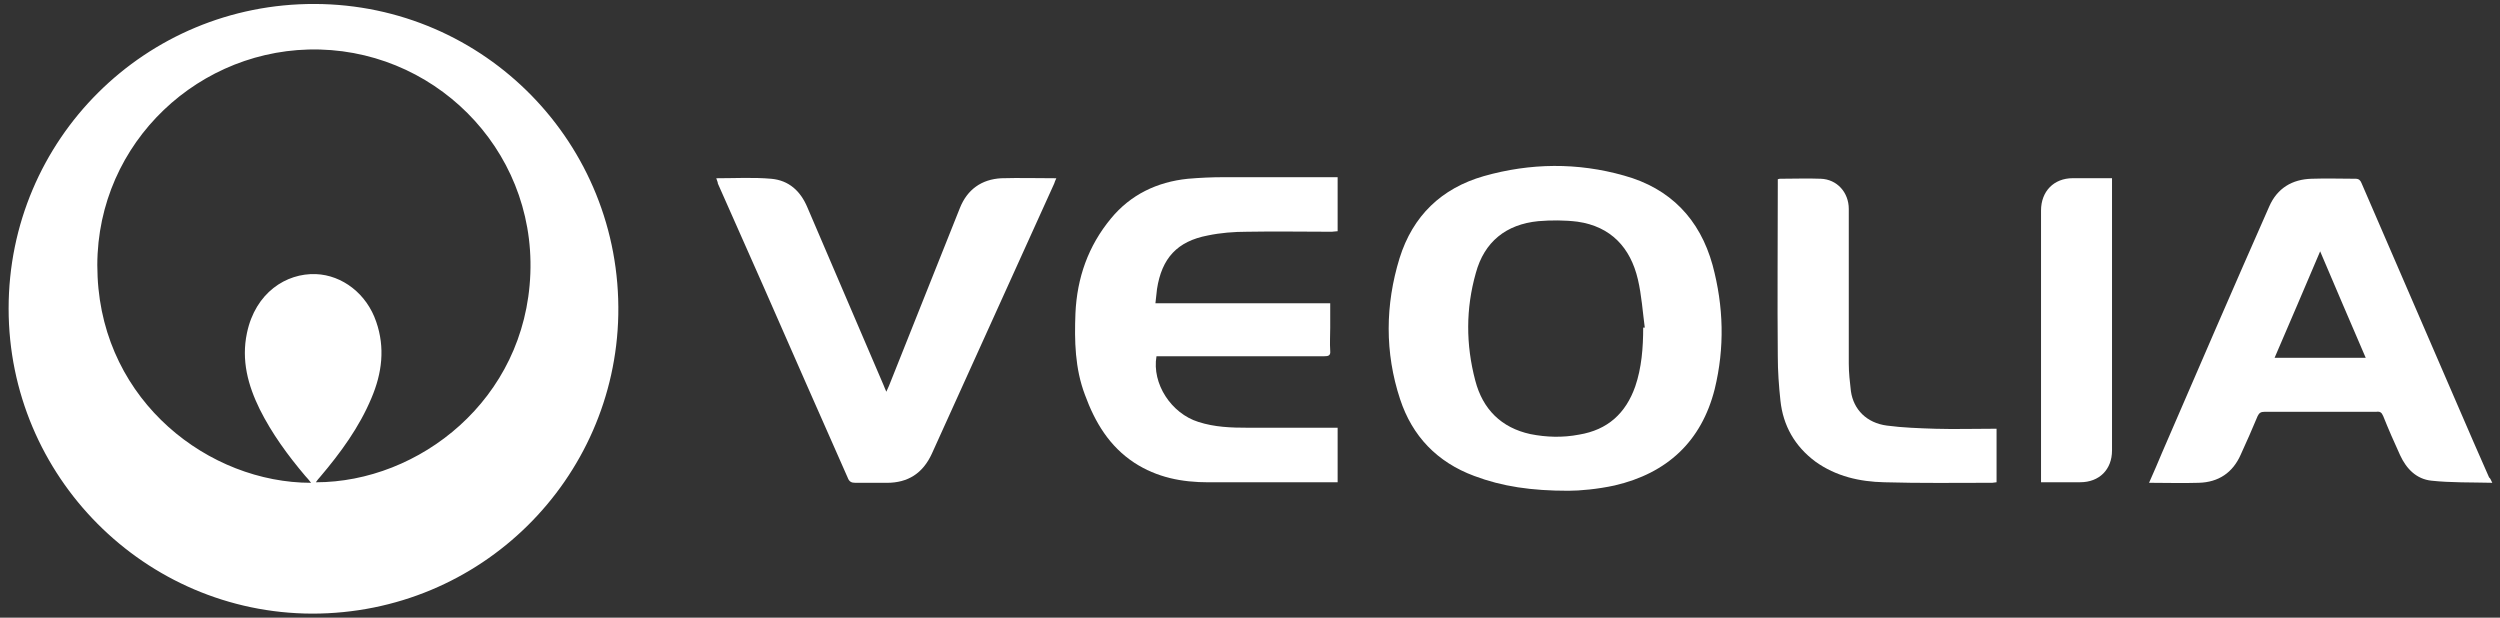 <svg width="170" height="42" viewBox="0 0 170 42" fill="none" xmlns="http://www.w3.org/2000/svg">
<rect x="0" y="0" width="170" height="42" fill="#333333" stroke="none"/>
<path d="M0.586 20.98C0.586 9.49 9.879 0.234 21.405 0.27C32.967 0.306 42.26 9.779 42.044 21.413C41.827 32.542 32.751 41.727 21.225 41.727C9.843 41.691 0.586 32.398 0.586 20.98ZM21.153 32.831C21.009 32.651 20.901 32.506 20.756 32.362C19.568 30.958 18.487 29.481 17.659 27.824C16.866 26.203 16.398 24.51 16.794 22.637C17.371 19.9 19.46 18.567 21.477 18.639C23.278 18.711 24.935 19.972 25.583 21.881C26.195 23.646 25.979 25.375 25.259 27.068C24.43 29.049 23.17 30.777 21.765 32.434C21.657 32.542 21.585 32.651 21.477 32.795C28.465 32.795 35.74 27.212 36.064 18.603C36.389 10.031 29.365 3.151 20.973 3.367C12.94 3.583 6.205 10.319 6.637 18.819C7.033 27.356 14.237 32.831 21.153 32.831Z" fill="white"/>
<path d="M106.659 33.372C104.137 33.372 102.156 33.084 100.247 32.364C97.726 31.427 96.033 29.662 95.205 27.141C94.16 23.971 94.196 20.73 95.169 17.56C96.069 14.678 98.014 12.806 100.896 11.977C104.065 11.077 107.271 11.041 110.441 11.941C113.574 12.806 115.591 14.895 116.456 18.028C117.212 20.838 117.284 23.647 116.6 26.457C115.699 30.023 113.358 32.184 109.792 33.012C108.64 33.264 107.415 33.372 106.659 33.372ZM111.737 22.278C111.773 22.278 111.809 22.278 111.845 22.278C111.701 21.198 111.629 20.081 111.377 19.001C110.873 16.84 109.54 15.399 107.271 15.075C106.406 14.967 105.47 14.967 104.606 15.039C102.408 15.255 100.932 16.443 100.355 18.569C99.671 20.982 99.671 23.431 100.319 25.88C100.824 27.825 102.084 29.086 104.065 29.518C105.146 29.734 106.262 29.77 107.379 29.554C109.324 29.23 110.549 28.113 111.197 26.276C111.629 25.016 111.737 23.647 111.737 22.278Z" fill="white"/>
<path d="M90.959 32.796C90.815 32.796 90.671 32.796 90.563 32.796C87.754 32.796 84.944 32.796 82.171 32.796C80.37 32.796 78.677 32.472 77.128 31.463C75.435 30.347 74.463 28.726 73.778 26.853C73.094 25.052 73.058 23.179 73.13 21.306C73.238 18.893 73.995 16.732 75.543 14.859C76.876 13.238 78.677 12.373 80.766 12.157C81.594 12.085 82.423 12.049 83.215 12.049C85.629 12.049 88.042 12.049 90.491 12.049C90.635 12.049 90.815 12.049 90.959 12.049C90.959 13.274 90.959 14.463 90.959 15.723C90.815 15.723 90.671 15.759 90.563 15.759C88.654 15.759 86.709 15.723 84.8 15.759C83.9 15.759 82.999 15.831 82.135 16.011C80.046 16.408 79.001 17.56 78.677 19.649C78.641 19.937 78.605 20.262 78.569 20.622C82.567 20.622 86.493 20.622 90.455 20.622C90.455 21.198 90.455 21.738 90.455 22.279C90.455 22.819 90.419 23.323 90.455 23.863C90.491 24.188 90.311 24.224 90.059 24.224C86.385 24.224 82.747 24.224 79.073 24.224C78.929 24.224 78.785 24.224 78.641 24.224C78.317 26.097 79.65 28.114 81.487 28.69C82.603 29.05 83.72 29.086 84.872 29.086C86.745 29.086 88.618 29.086 90.491 29.086C90.635 29.086 90.779 29.086 90.959 29.086C90.959 30.347 90.959 31.535 90.959 32.796Z" fill="white"/>
<path d="M169.476 32.83C168.036 32.794 166.667 32.83 165.334 32.686C164.326 32.578 163.641 31.893 163.209 30.957C162.813 30.092 162.417 29.192 162.057 28.291C161.948 28.039 161.84 27.967 161.588 28.003C159.067 28.003 156.51 28.003 153.988 28.003C153.736 28.003 153.628 28.075 153.52 28.291C153.16 29.156 152.764 30.056 152.367 30.921C151.827 32.145 150.855 32.794 149.522 32.83C148.405 32.866 147.325 32.83 146.136 32.83C146.46 32.109 146.749 31.425 147.037 30.741C149.45 25.158 151.863 19.575 154.313 14.028C154.853 12.803 155.861 12.191 157.194 12.155C158.203 12.119 159.211 12.155 160.184 12.155C160.4 12.155 160.508 12.263 160.58 12.443C162.777 17.522 164.974 22.6 167.171 27.679C167.856 29.264 168.54 30.849 169.26 32.469C169.332 32.505 169.368 32.614 169.476 32.83ZM160.868 24.329C159.823 21.916 158.815 19.539 157.77 17.09C156.726 19.539 155.717 21.916 154.673 24.329C156.762 24.329 158.779 24.329 160.868 24.329Z" fill="white"/>
<path d="M48.706 12.121C50.003 12.121 51.228 12.049 52.453 12.157C53.641 12.265 54.434 12.986 54.902 14.102C56.631 18.137 58.36 22.171 60.089 26.205C60.124 26.313 60.197 26.457 60.269 26.637C60.341 26.457 60.413 26.349 60.449 26.241C62.069 22.207 63.654 18.173 65.275 14.139C65.779 12.878 66.752 12.194 68.085 12.121C69.309 12.085 70.534 12.121 71.831 12.121C71.759 12.265 71.722 12.374 71.686 12.482C68.913 18.605 66.14 24.728 63.366 30.851C62.754 32.184 61.745 32.832 60.305 32.832C59.584 32.832 58.9 32.832 58.179 32.832C57.891 32.832 57.747 32.76 57.639 32.472C55.73 28.15 53.821 23.828 51.912 19.469C50.868 17.128 49.859 14.823 48.815 12.482C48.815 12.374 48.743 12.265 48.706 12.121Z" fill="white"/>
<path d="M135.766 29.156C135.766 30.38 135.766 31.569 135.766 32.794C135.658 32.794 135.586 32.83 135.478 32.83C133.028 32.83 130.579 32.866 128.13 32.794C126.473 32.758 124.852 32.398 123.447 31.389C122.043 30.344 121.25 28.94 121.07 27.247C120.962 26.238 120.89 25.23 120.89 24.221C120.854 20.367 120.89 16.477 120.89 12.623C120.89 12.479 120.89 12.335 120.89 12.191C120.962 12.155 121.034 12.155 121.07 12.155C121.971 12.155 122.907 12.119 123.808 12.155C124.924 12.191 125.717 13.091 125.717 14.208C125.717 17.702 125.717 21.196 125.717 24.726C125.717 25.338 125.789 25.986 125.861 26.598C126.041 27.859 126.941 28.76 128.31 28.94C129.39 29.084 130.507 29.12 131.624 29.156C132.884 29.192 134.109 29.156 135.37 29.156C135.478 29.156 135.622 29.156 135.766 29.156Z" fill="white"/>
<path d="M138.79 32.792C138.79 32.612 138.79 32.468 138.79 32.36C138.79 26.345 138.79 20.33 138.79 14.315C138.79 13.018 139.654 12.117 140.951 12.117C141.816 12.117 142.68 12.117 143.617 12.117C143.617 12.261 143.617 12.406 143.617 12.514C143.617 18.565 143.617 24.616 143.617 30.631C143.617 31.928 142.752 32.792 141.455 32.792C140.591 32.792 139.727 32.792 138.79 32.792Z" fill="white"/>
</svg>
